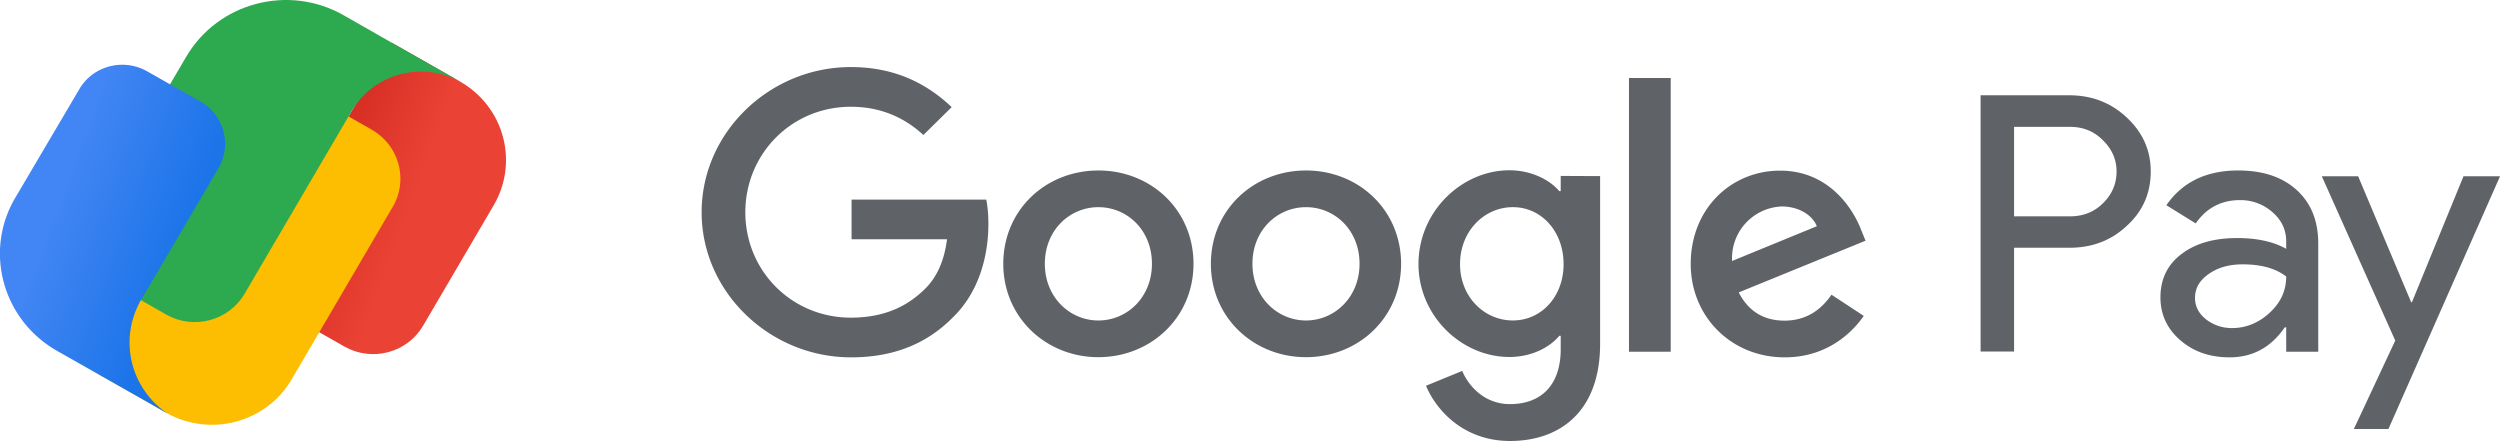 <?xml version="1.0" encoding="UTF-8"?>
<svg xmlns="http://www.w3.org/2000/svg" width="170" height="30" fill="none">
  <g clip-path="url(#a)">
    <path d="M136.957 16.848v7.056h-2.277V6.479h6.029c1.535 0 2.838.504 3.91 1.512 1.084 1.008 1.632 2.232 1.632 3.673 0 1.476-.548 2.712-1.632 3.696-1.06.995-2.351 1.488-3.91 1.488h-3.752zm0-8.22v6.083h3.801c.901 0 1.656-.3 2.253-.9.609-.6.914-1.32.914-2.147 0-.816-.305-1.512-.914-2.113-.597-.612-1.34-.924-2.253-.924h-3.801zM152.196 11.592c1.681 0 3.009.444 3.983 1.332.975.888 1.462 2.1 1.462 3.636v7.356h-2.18V22.26h-.098c-.938 1.368-2.192 2.04-3.751 2.04-1.34 0-2.448-.384-3.35-1.164-.901-.78-1.352-1.752-1.352-2.916 0-1.236.475-2.22 1.425-2.94.95-.732 2.217-1.092 3.788-1.092 1.352 0 2.461.24 3.338.732v-.516c0-.78-.317-1.44-.938-1.98a3.27 3.27 0 0 0-2.205-.816c-1.267 0-2.278.528-3.008 1.584l-1.998-1.236c1.096-1.584 2.728-2.364 4.884-2.364zm-2.935 8.664c0 .588.256 1.068.755 1.464a2.84 2.84 0 0 0 1.766.588c.95 0 1.803-.348 2.558-1.044.755-.696 1.121-1.512 1.121-2.46-.707-.552-1.693-.828-2.96-.828-.926 0-1.693.216-2.314.66-.622.432-.926.972-.926 1.62zM170.002 11.987l-7.588 17.184h-2.351l2.814-6.012-4.994-11.172h2.472l3.606 8.568h.048l3.508-8.568h2.485zM57.906 16.272v-2.7h9.16c.097.48.145 1.044.145 1.656 0 2.016-.56 4.524-2.362 6.3-1.754 1.8-4.008 2.772-6.98 2.772-5.517 0-10.158-4.428-10.158-9.864C47.71 9 52.339 4.56 57.857 4.56c3.057 0 5.225 1.176 6.858 2.724L62.79 9.18c-1.17-1.08-2.765-1.92-4.933-1.92-4.032 0-7.174 3.204-7.174 7.176s3.142 7.164 7.174 7.164c2.619 0 4.105-1.032 5.055-1.968.78-.768 1.291-1.86 1.486-3.36h-6.492zM81.158 17.94c0 3.66-2.911 6.348-6.468 6.348-3.556 0-6.467-2.7-6.467-6.348 0-3.684 2.91-6.348 6.467-6.348 3.57 0 6.468 2.676 6.468 6.348zm-2.826 0c0-2.292-1.68-3.852-3.642-3.852-1.948 0-3.641 1.56-3.641 3.852 0 2.256 1.68 3.852 3.641 3.852s3.642-1.584 3.642-3.852zM95.275 17.94c0 3.66-2.91 6.348-6.467 6.348-3.557 0-6.468-2.688-6.468-6.348 0-3.684 2.91-6.348 6.468-6.348 3.568 0 6.467 2.676 6.467 6.348zm-2.826 0c0-2.292-1.68-3.852-3.641-3.852-1.95 0-3.642 1.56-3.642 3.852 0 2.256 1.68 3.852 3.642 3.852 1.948 0 3.641-1.584 3.641-3.852zM108.808 11.975v11.4c0 4.692-2.814 6.612-6.127 6.612-3.13 0-5.006-2.064-5.712-3.756l2.46-1.008c.439 1.032 1.51 2.256 3.252 2.256 2.12 0 3.447-1.296 3.447-3.732v-.912h-.097c-.634.768-1.852 1.44-3.399 1.44-3.227 0-6.175-2.772-6.175-6.324 0-3.588 2.96-6.372 6.175-6.372 1.535 0 2.765.672 3.399 1.416h.097v-1.032l2.68.012zm-2.485 5.988c0-2.232-1.51-3.876-3.447-3.876-1.949 0-3.593 1.632-3.593 3.876 0 2.208 1.632 3.828 3.593 3.828 1.925 0 3.447-1.608 3.447-3.828zM113.608 5.304v18.612h-2.838V5.304h2.838zM124.542 20.04l2.193 1.44c-.707 1.032-2.412 2.82-5.372 2.82-3.666 0-6.394-2.797-6.394-6.349 0-3.78 2.765-6.348 6.078-6.348 3.349 0 4.981 2.629 5.517 4.045l.293.72-8.624 3.516c.658 1.271 1.681 1.92 3.13 1.92 1.45-.012 2.449-.708 3.179-1.764zm-6.76-2.293 5.762-2.364c-.317-.791-1.267-1.343-2.388-1.343a3.52 3.52 0 0 0-3.374 3.707z" fill="#5F6368"></path>
    <path d="m18.124 17.435 8.514-14.532 4.64 2.64c2.997 1.704 4.02 5.472 2.29 8.424l-4.798 8.184c-1.084 1.848-3.472 2.472-5.347 1.416l-4.3-2.448c-1.303-.756-1.754-2.4-.999-3.684z" fill="url(#b)"></path>
    <path d="M17.225 7.344 6.641 25.416l4.64 2.64c2.997 1.704 6.821.696 8.55-2.256l6.87-11.724c1.085-1.848.439-4.2-1.437-5.268L20.952 6.36a2.752 2.752 0 0 0-3.727.984z" fill="#FDBD00"></path>
    <path d="M26.638 2.904 23.36 1.032c-3.74-2.124-8.526-.864-10.694 2.82l-6.09 10.392c-1.084 1.848-.439 4.2 1.437 5.268l3.277 1.872c1.875 1.068 4.263.432 5.347-1.416L23.909 7.56c1.51-2.58 4.848-3.456 7.467-1.968" fill="#2DA94F"></path>
    <path d="m13.618 6.9-3.617-2.053c-1.62-.912-3.679-.372-4.604 1.212l-4.36 7.392c-2.145 3.636-.866 8.293 2.837 10.404l2.753 1.56 3.35 1.896 1.449.829c-2.57-1.704-3.386-5.1-1.815-7.777l1.12-1.907 4.117-7.008a3.299 3.299 0 0 0-1.23-4.549z" fill="url(#c)"></path>
  </g>
  <defs>
    <linearGradient id="b" x1="20.258" y1="11.545" x2="32.849" y2="16.196" gradientUnits="userSpaceOnUse">
      <stop offset=".2" stop-color="#D93025"></stop>
      <stop offset=".6" stop-color="#EA4335"></stop>
    </linearGradient>
    <linearGradient id="c" x1="1.077" y1="13.011" x2="15.103" y2="18.193" gradientUnits="userSpaceOnUse">
      <stop offset=".2" stop-color="#4285F4"></stop>
      <stop offset=".8" stop-color="#1B74E8"></stop>
    </linearGradient>
    <clipPath id="a">
      <path fill="#fff" d="M0 0h170v30H0z"></path>
    </clipPath>
  </defs>
</svg>
